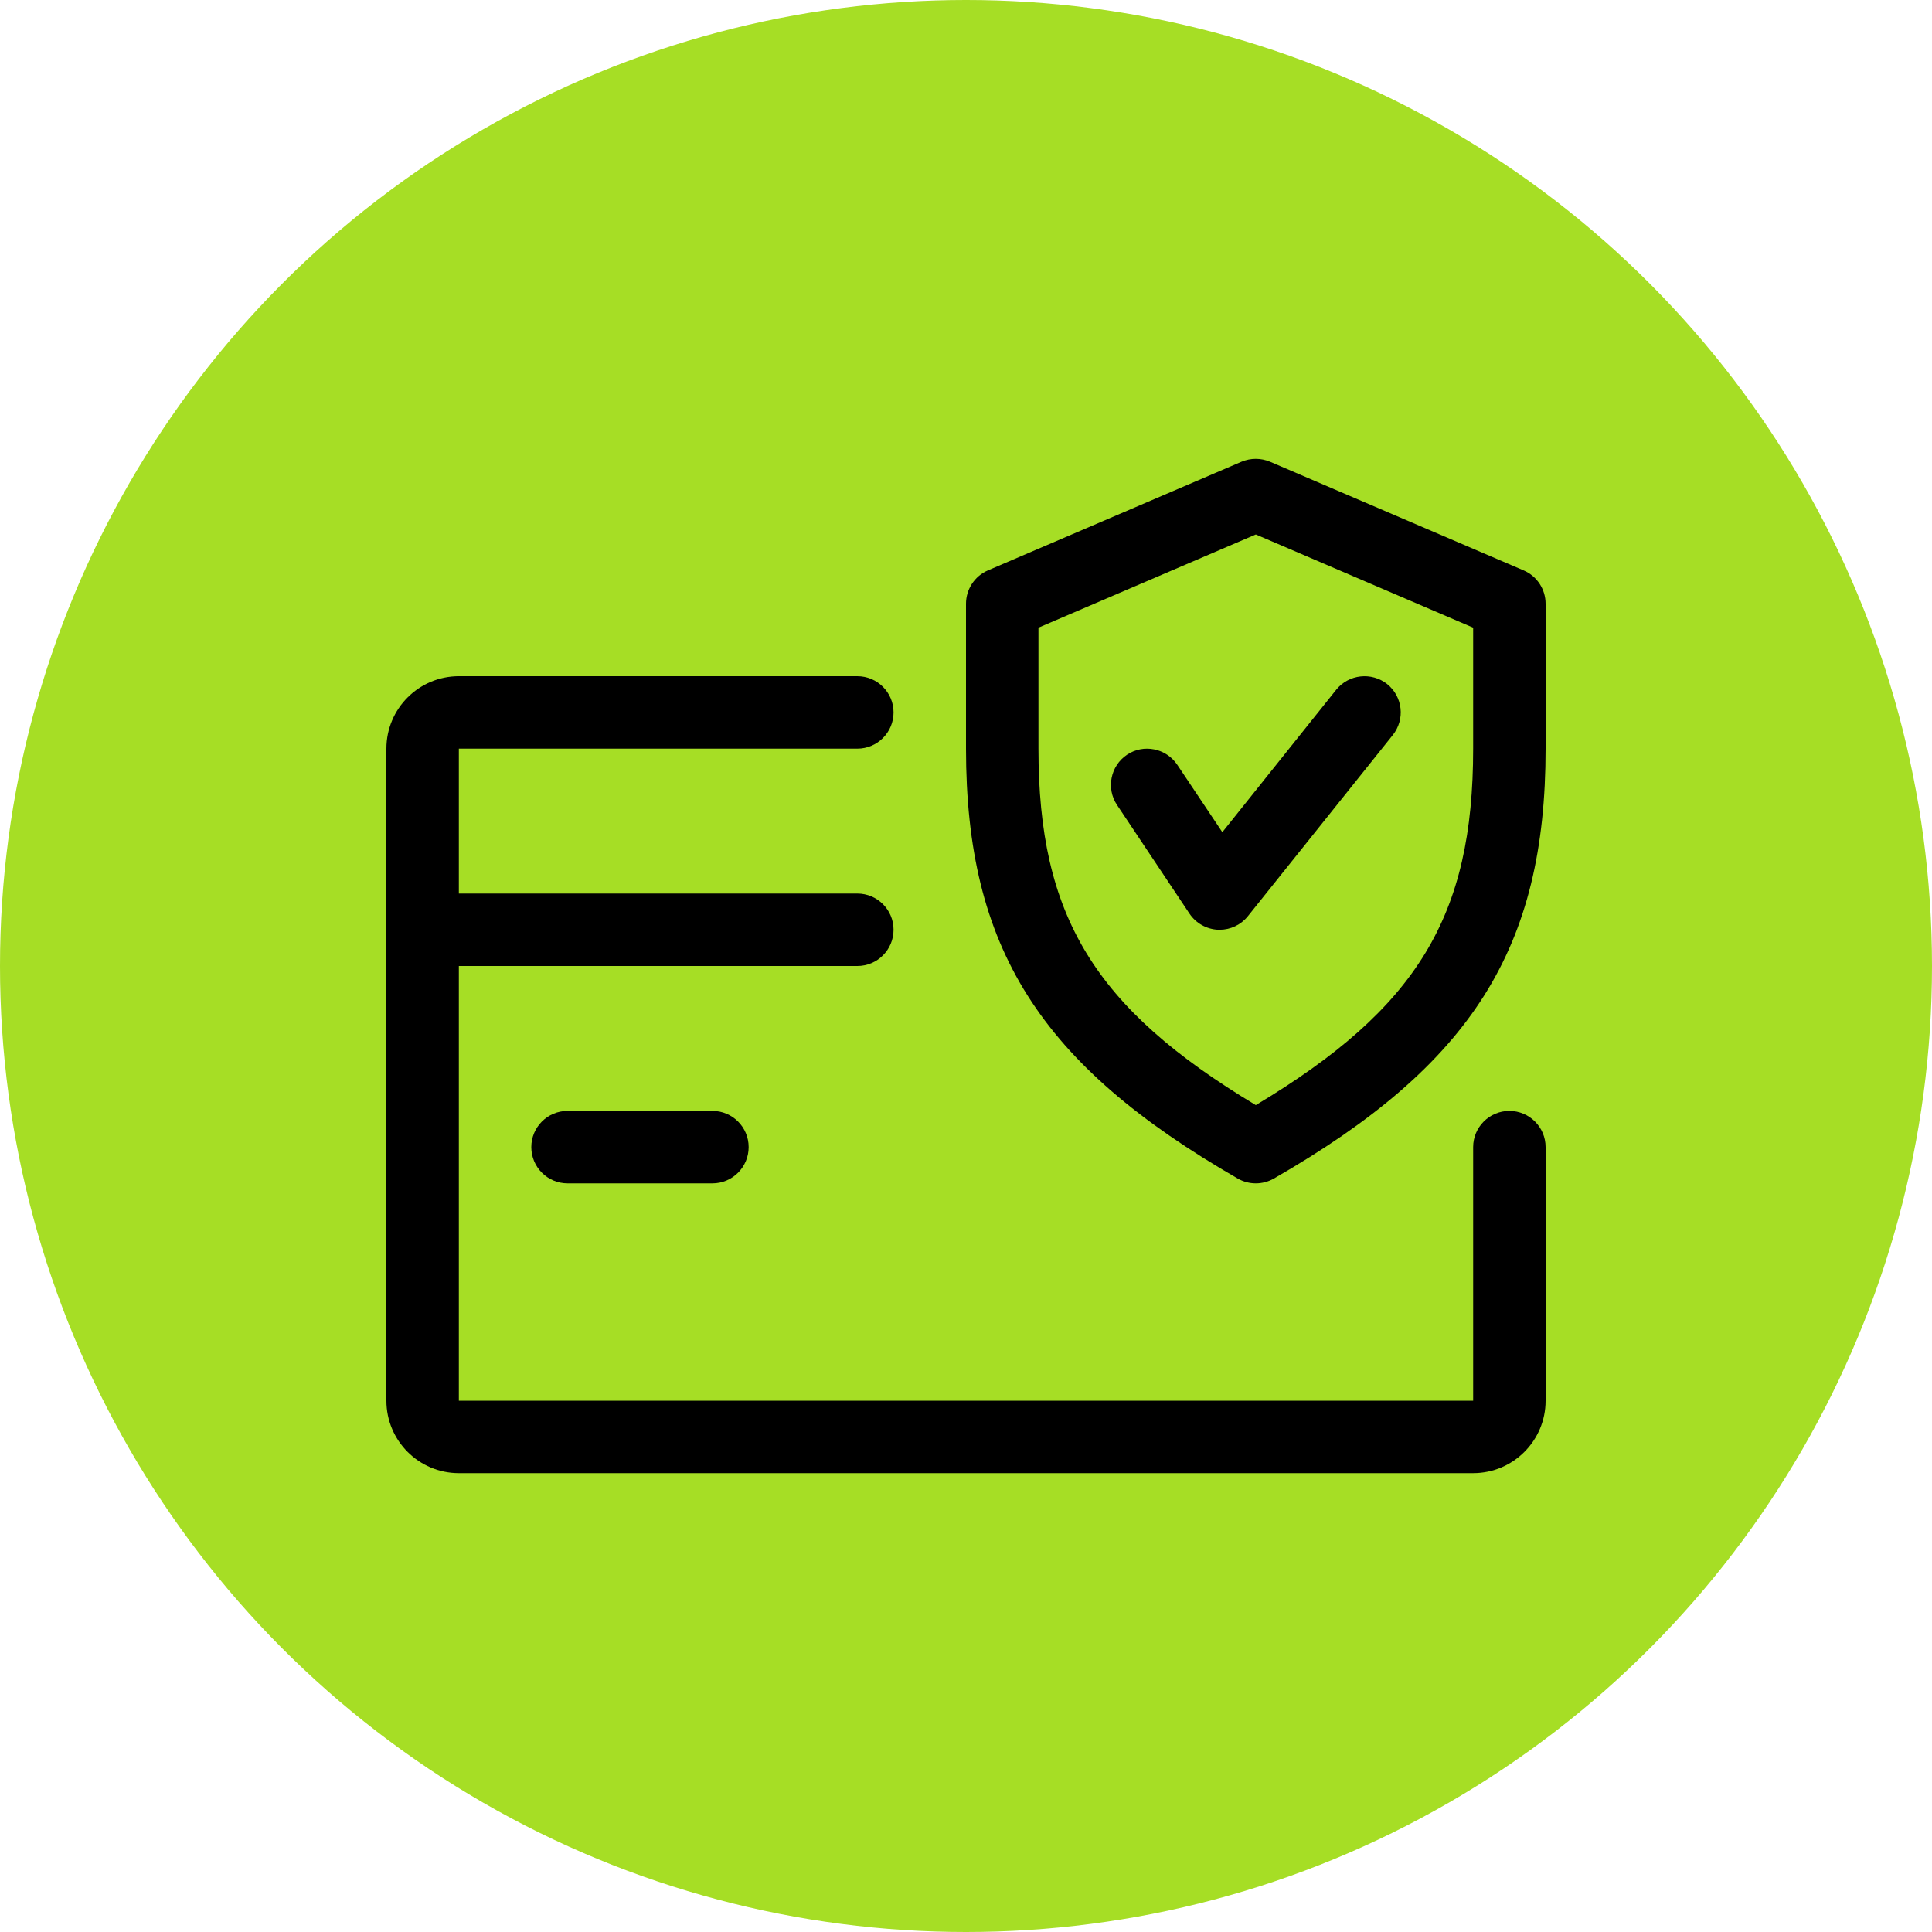 <svg width="50" height="50" viewBox="0 0 50 50" fill="none" xmlns="http://www.w3.org/2000/svg">
<circle cx="25" cy="25" r="25" fill="#A6DE25"/>
<path d="M39.062 28.75C38.545 28.75 38.125 29.17 38.125 29.687V36.25H11.875V25H22.188C22.705 25 23.125 24.58 23.125 24.062C23.125 23.545 22.705 23.125 22.188 23.125H11.875V19.375H22.188C22.705 19.375 23.125 18.955 23.125 18.437C23.125 17.92 22.705 17.5 22.188 17.5H11.875C10.84 17.5 10 18.34 10 19.375V36.25C10 37.285 10.84 38.125 11.875 38.125H38.125C39.16 38.125 40 37.285 40 36.25V29.687C40 29.17 39.58 28.75 39.062 28.75Z" fill="black"/>
<path d="M18.438 28.75H14.688C14.17 28.75 13.75 29.17 13.75 29.687C13.75 30.205 14.17 30.625 14.688 30.625H18.438C18.955 30.625 19.375 30.205 19.375 29.687C19.375 29.17 18.955 28.75 18.438 28.75Z" fill="black"/>
<path d="M39.432 14.762L32.869 11.95C32.631 11.85 32.367 11.85 32.129 11.95L25.566 14.762C25.223 14.91 25 15.25 25 15.625V19.375C25 24.533 26.907 27.548 32.033 30.501C32.178 30.584 32.339 30.625 32.5 30.625C32.661 30.625 32.822 30.584 32.967 30.501C38.093 27.555 40 24.54 40 19.375V15.625C40 15.25 39.777 14.91 39.432 14.762ZM38.125 19.375C38.125 23.704 36.693 26.087 32.5 28.6C28.308 26.082 26.875 23.698 26.875 19.375V16.244L32.5 13.832L38.125 16.244V19.375Z" fill="black"/>
<path d="M35.9 17.704C35.496 17.385 34.908 17.447 34.581 17.85L31.634 21.537L30.468 19.793C30.177 19.362 29.594 19.247 29.168 19.532C28.739 19.819 28.621 20.402 28.908 20.832L30.783 23.644C30.95 23.893 31.223 24.047 31.523 24.062C31.536 24.062 31.551 24.062 31.563 24.062C31.846 24.062 32.116 23.935 32.296 23.71L36.046 19.022C36.368 18.617 36.304 18.029 35.9 17.704Z" fill="black"/>
</svg>
